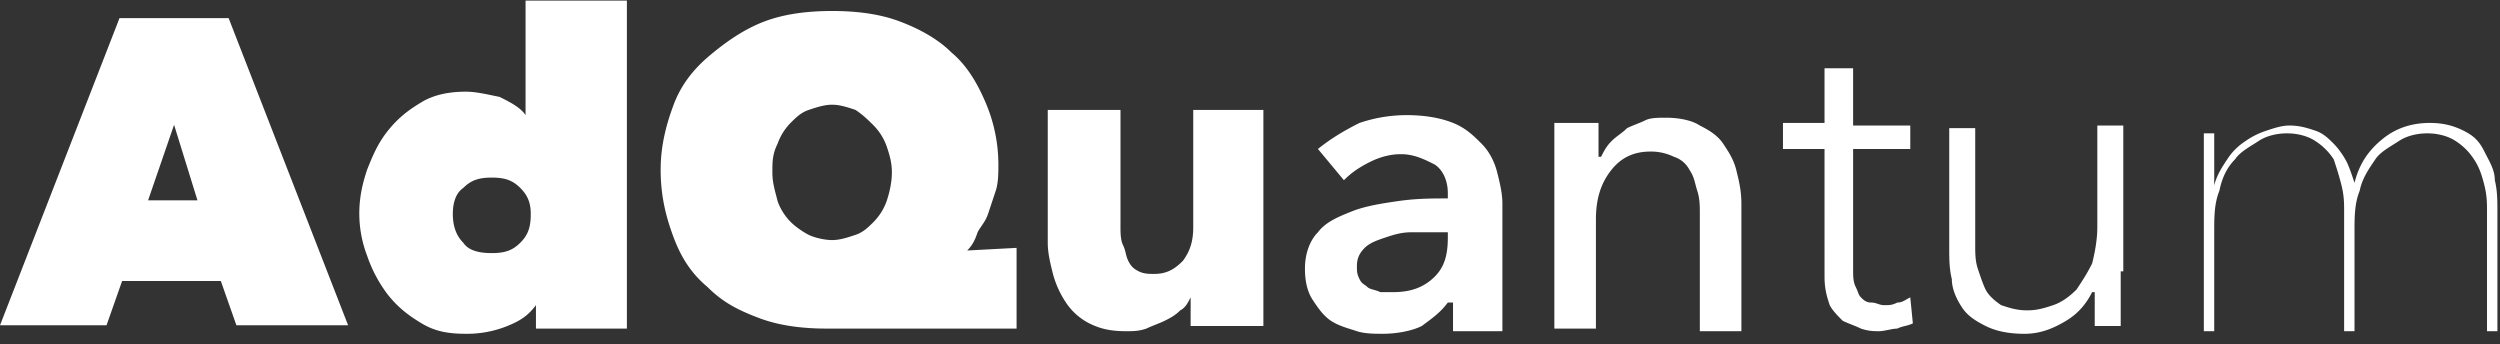 <svg xmlns="http://www.w3.org/2000/svg" width="138" height="19" viewBox="0 0 138 19">
    <rect x="0" y="0" width="138" height="19" fill="#333333" stroke="none"/>
    <g fill="#FFF" fill-rule="evenodd">
        <path fill-rule="nonzero" d="M6.597 1h6.023l6.596 16.956H13.05l-.86-2.443H6.74l-.86 2.443H0L6.597 1zm3.011 5.892l-1.434 4.167H10.9l-1.29-4.167zM19.833 11.815c0-.862.144-1.58.43-2.443.287-.718.574-1.437 1.148-2.155.573-.719 1.147-1.15 1.864-1.58.717-.432 1.578-.576 2.438-.576.574 0 1.147.144 1.864.288.574.287 1.147.575 1.434 1.006V.032h5.593v18.106h-5.02v-1.293c-.43.574-.86.862-1.577 1.15a5.934 5.934 0 0 1-2.294.43c-1.004 0-1.72-.143-2.438-.575-.717-.43-1.29-.862-1.864-1.58a7.62 7.62 0 0 1-1.147-2.156 6.52 6.52 0 0 1-.43-2.299zm5.163 0c0 .575.143 1.15.574 1.58.286.432.86.576 1.577.576s1.147-.144 1.577-.575c.43-.431.574-.862.574-1.58 0-.576-.143-1.007-.574-1.438-.43-.43-.86-.575-1.577-.575s-1.147.144-1.577.575c-.43.288-.574.862-.574 1.437zM53.39 13.827l2.725-.144v4.455H45.646c-1.29 0-2.58-.144-3.728-.575-1.147-.431-2.008-.862-2.868-1.724-.86-.719-1.434-1.581-1.865-2.73-.43-1.15-.717-2.3-.717-3.737 0-1.293.287-2.443.717-3.592.43-1.15 1.148-2.012 2.008-2.73.86-.719 1.864-1.437 3.012-1.868C43.352.75 44.643.607 45.933.607s2.582.143 3.729.575c1.147.43 2.15 1.005 2.868 1.724.86.718 1.434 1.724 1.864 2.73a8.697 8.697 0 0 1 .717 3.449c0 .431 0 1.006-.143 1.437l-.43 1.293c-.144.431-.43.719-.574 1.006-.143.431-.287.718-.574 1.006zM42.635 9.516c0 .575.143 1.006.287 1.58.143.432.43.863.717 1.15.287.288.717.575 1.004.719.286.143.86.287 1.29.287.43 0 .86-.144 1.29-.287.431-.144.718-.431 1.005-.719a3.13 3.13 0 0 0 .717-1.15c.143-.43.287-1.005.287-1.58 0-.575-.144-1.006-.287-1.437a3.13 3.13 0 0 0-.717-1.15c-.287-.287-.574-.574-1.004-.862-.43-.143-.86-.287-1.29-.287-.431 0-.861.144-1.291.287-.43.144-.717.431-1.004.719a3.13 3.13 0 0 0-.717 1.15c-.287.574-.287 1.005-.287 1.58z"/>
        <path d="M65.723 18.138v-1.725c-.143.288-.287.575-.573.719-.287.287-.574.431-.86.575-.288.143-.718.287-1.005.43-.43.145-.717.145-1.147.145-.86 0-1.434-.144-2.008-.432a3.388 3.388 0 0 1-1.29-1.15 5.317 5.317 0 0 1-.717-1.58c-.144-.575-.287-1.15-.287-1.724V6.067h4.015v6.467c0 .287 0 .718.144 1.005.143.288.143.575.287.863.143.287.286.43.573.574.287.144.574.144.86.144.718 0 1.148-.287 1.578-.718.43-.575.574-1.15.574-1.868V6.067h3.872v11.927h-4.016v.144z"/>
        <path fill-rule="nonzero" d="M79.92 16.7c-.43.576-.86.863-1.434 1.294-.573.288-1.434.431-2.15.431-.43 0-1.005 0-1.435-.143-.43-.144-1.004-.288-1.434-.575-.43-.288-.717-.719-1.004-1.15-.286-.43-.43-1.006-.43-1.724 0-.862.287-1.58.717-2.012.43-.575 1.147-.862 1.864-1.15.717-.287 1.578-.43 2.582-.574 1.004-.144 1.864-.144 2.724-.144v-.287c0-.719-.286-1.294-.717-1.581-.573-.288-1.147-.575-1.864-.575-.573 0-1.147.144-1.72.431-.574.288-1.005.575-1.435 1.006L72.75 8.223c.717-.575 1.434-1.006 2.295-1.437a8.105 8.105 0 0 1 2.581-.431c1.004 0 1.864.143 2.581.43.717.288 1.148.72 1.578 1.15.43.431.717 1.006.86 1.581.144.575.287 1.15.287 1.724v7.042h-2.725V16.7h-.287zm0-3.879H77.913c-.574 0-1.004.144-1.434.287-.43.144-.86.288-1.148.575-.286.288-.43.575-.43 1.006 0 .287 0 .431.144.719.143.287.286.287.43.43.143.144.43.144.717.288h.717c1.004 0 1.72-.287 2.294-.862.574-.575.717-1.293.717-2.156v-.287z"/>
        <path d="M88.238 6.786V8.654h.143c.144-.288.287-.575.574-.862.287-.288.574-.431.86-.719.287-.144.718-.287 1.004-.431.287-.144.717-.144 1.148-.144.717 0 1.434.144 1.864.431.574.288 1.004.575 1.29 1.006.287.431.574.862.718 1.437.143.575.286 1.15.286 1.868v7.042h-2.294v-6.467c0-.431 0-.862-.144-1.293-.143-.431-.143-.719-.43-1.15a1.47 1.47 0 0 0-.86-.718 2.859 2.859 0 0 0-1.29-.288c-.861 0-1.578.288-2.152 1.006-.574.719-.86 1.58-.86 2.73v6.036H85.8v-8.91V8.08 6.786h2.438zM105.447 8.223h-3.155v6.61c0 .43 0 .718.143 1.006.144.287.144.43.287.574.143.144.287.288.574.288s.43.144.717.144.43 0 .717-.144c.287 0 .43-.144.717-.288l.143 1.437c-.287.144-.573.144-.86.288-.287 0-.717.144-1.004.144-.287 0-.574 0-1.004-.144-.287-.144-.717-.288-1.004-.431-.287-.288-.573-.575-.717-.862-.143-.432-.287-.863-.287-1.581V8.223H98.42V6.786h2.294V3.768h1.578V6.93h3.155v1.294zM117.063 14.976v3.018h-1.434v-1.15-.718h-.144c-.287.575-.717 1.15-1.434 1.58-.717.432-1.434.72-2.294.72-.86 0-1.578-.144-2.151-.432-.574-.287-1.004-.575-1.291-1.006-.287-.43-.574-1.006-.574-1.58-.143-.575-.143-1.15-.143-1.725v-6.61h1.434v6.466c0 .432 0 .863.143 1.294.144.43.287.862.43 1.15.144.287.43.574.861.862.43.143.86.287 1.434.287s1.004-.144 1.434-.287c.43-.144.86-.432 1.29-.863.288-.43.574-.862.861-1.437.144-.574.287-1.293.287-2.011V6.929h1.434v8.047h-.143zM129.97 10.09c.286-1.149.86-1.867 1.577-2.442.717-.575 1.577-.862 2.581-.862.717 0 1.29.143 1.864.43.574.288.86.576 1.148 1.15.286.575.573 1.006.573 1.581.144.575.144 1.15.144 1.724v6.61h-.574v-6.61c0-.43 0-.862-.143-1.437-.144-.574-.287-1.005-.574-1.437a3.354 3.354 0 0 0-1.004-1.005c-.43-.288-1.004-.431-1.577-.431-.574 0-1.148.143-1.578.43-.43.288-1.004.575-1.29 1.006-.287.432-.718 1.006-.86 1.725-.288.718-.288 1.437-.288 2.299v5.46h-.573v-6.61c0-.43 0-.862-.144-1.437-.143-.574-.287-1.005-.43-1.437a3.354 3.354 0 0 0-1.004-1.005c-.43-.288-1.004-.431-1.577-.431-.574 0-1.148.143-1.578.43-.43.288-1.004.575-1.29 1.006-.43.432-.717 1.006-.86 1.725-.288.718-.288 1.437-.288 2.299v5.46h-.573v-8.19-.719-.718-.719-.574h.573V10.234c.144-.574.43-1.005.717-1.437a3.354 3.354 0 0 1 1.004-1.005 4.29 4.29 0 0 1 1.147-.575c.43-.144.86-.288 1.291-.288.574 0 1.004.144 1.434.288.43.144.717.43 1.004.718.287.288.574.719.717 1.006.143.288.287.719.43 1.15z"/>
    </g>
</svg>

